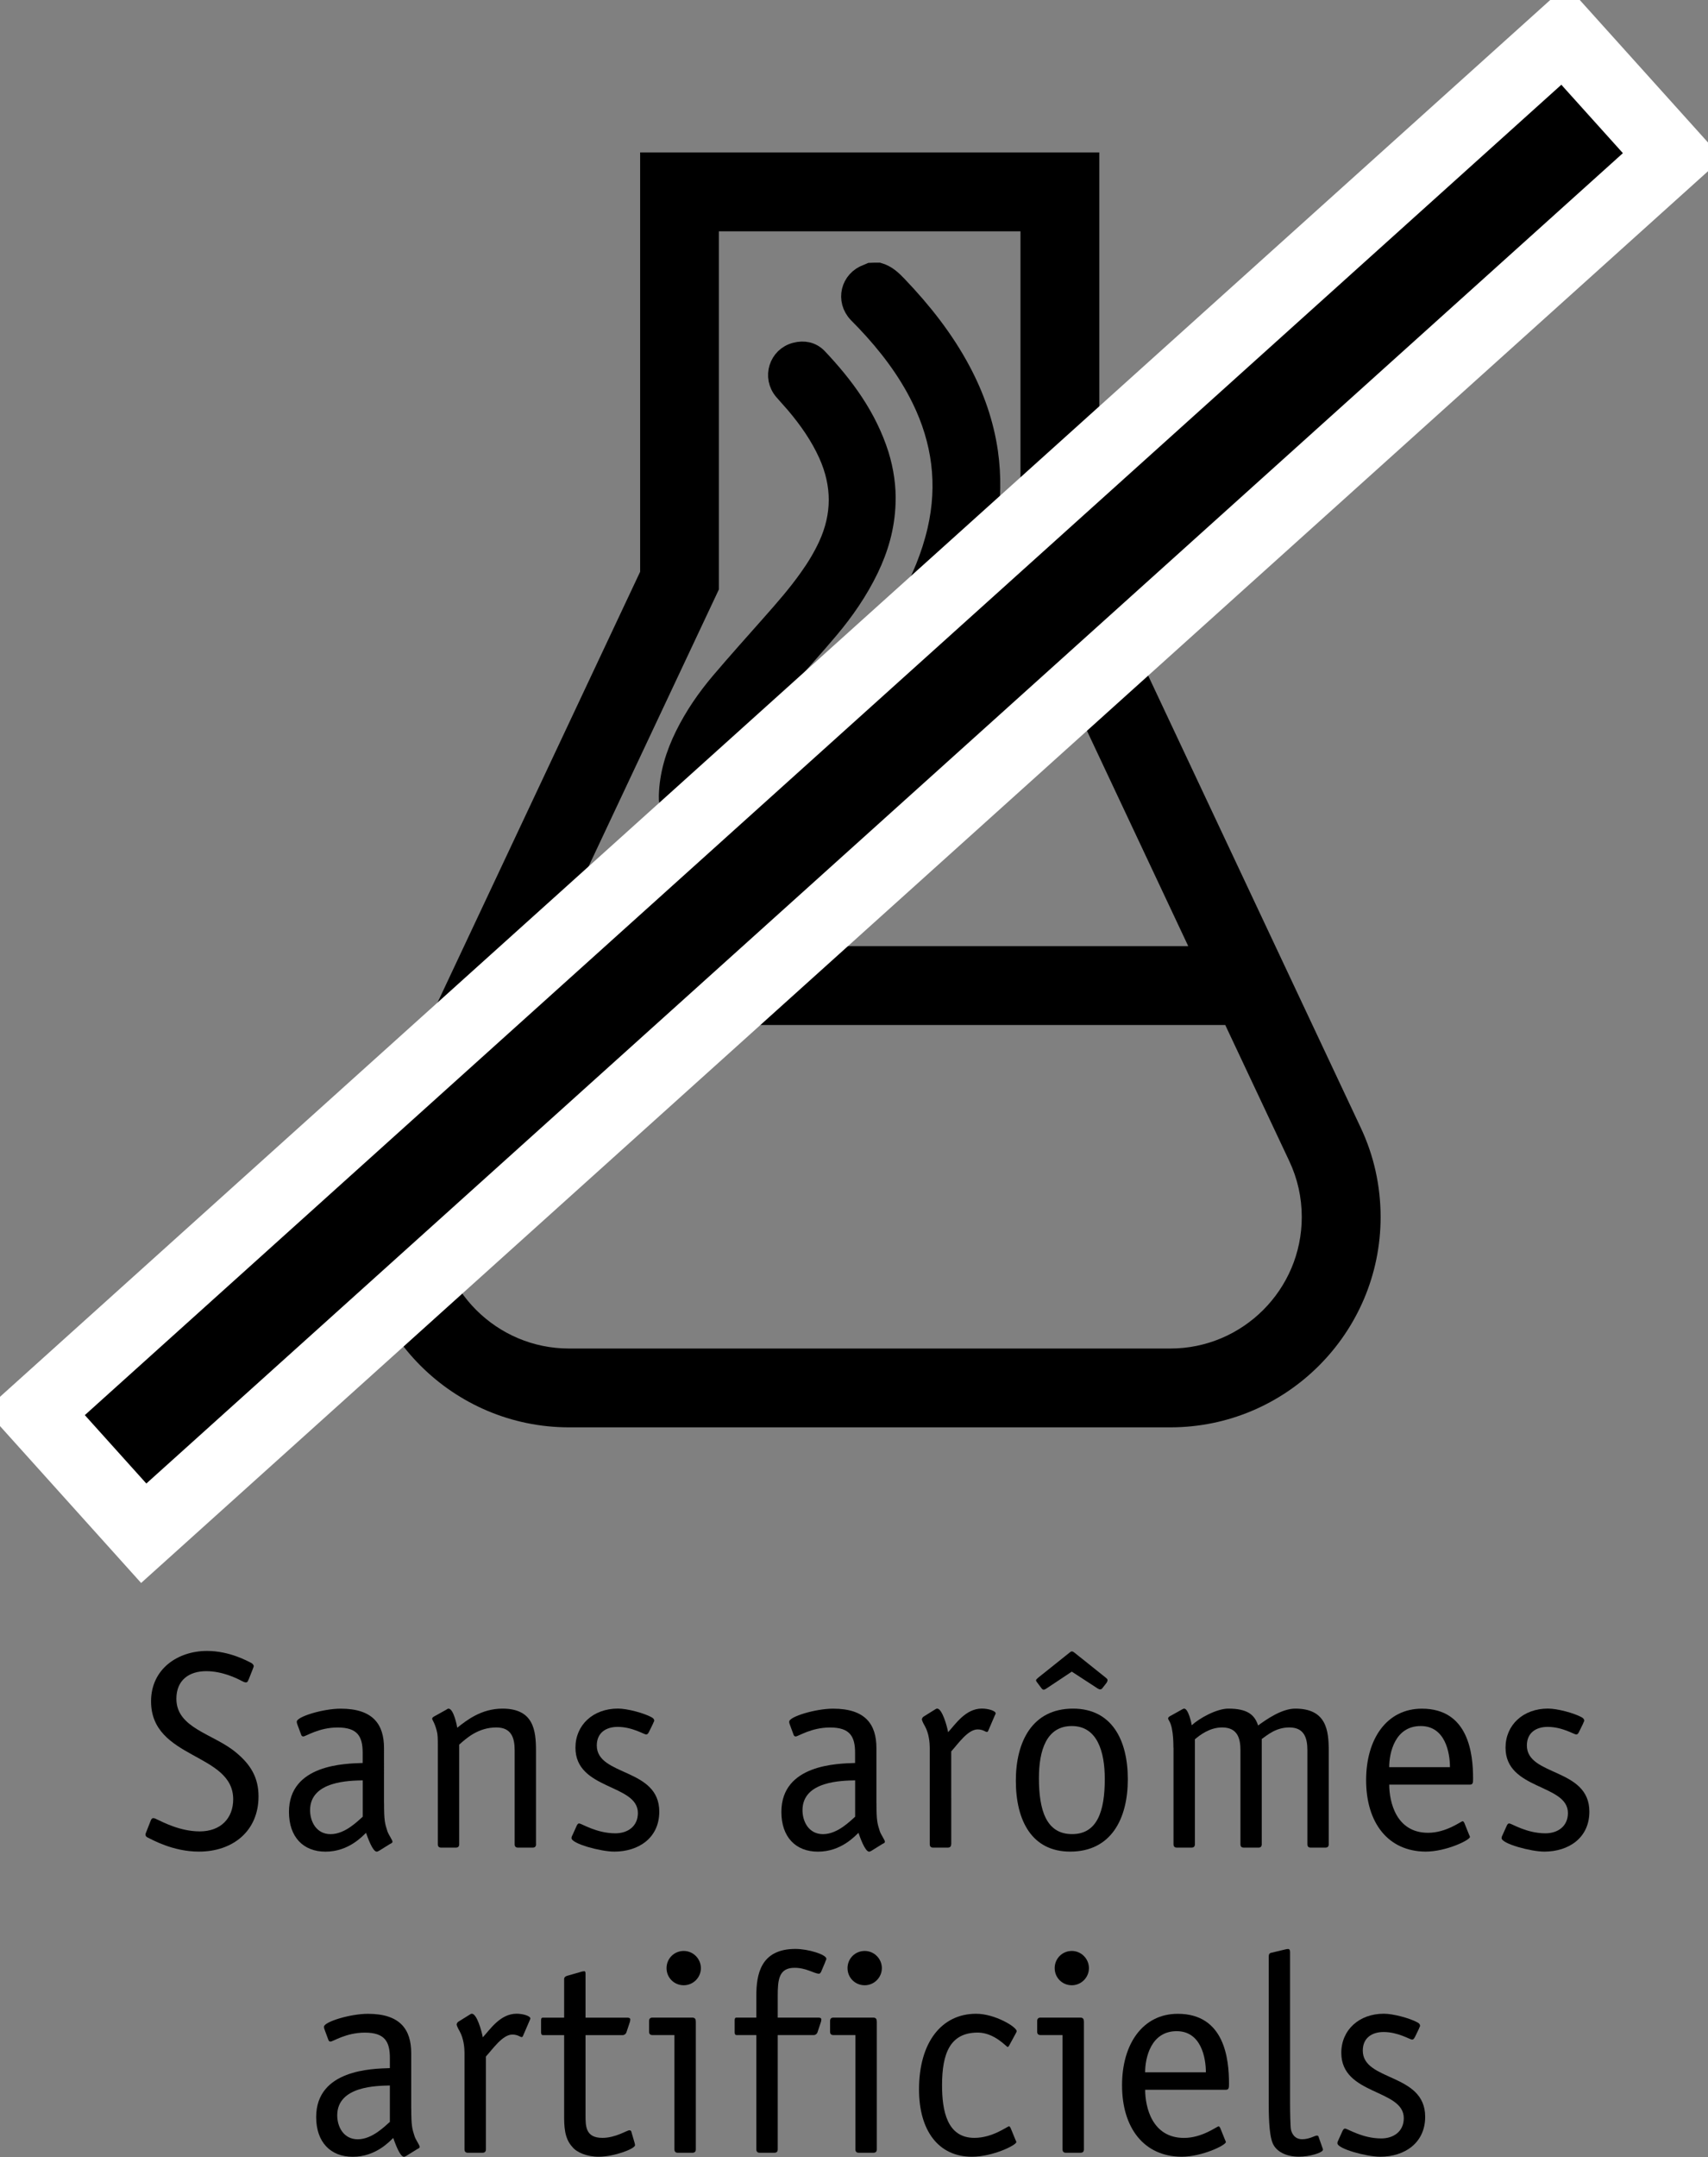 <svg xmlns="http://www.w3.org/2000/svg" xmlns:xlink="http://www.w3.org/1999/xlink" version="1.1" id="Ebene_1" x="0px" y="0px" enable-background="new 0 0 623.62 793.7" xml:space="preserve" viewBox="292.72 369.28 36.41 45.95">
<rect x="292.72" y="369.28" width="36.41" height="45.95" fill="#808080" stroke="none"/>
<g>
	<path d="M317.668,398.007h-12.817c-1.545,0-2.802-1.257-2.802-2.802c0-0.417,0.089-0.818,0.265-1.191l1.364-2.899h15.161   l1.365,2.899c0.176,0.374,0.266,0.774,0.266,1.191C320.471,396.75,319.213,398.007,317.668,398.007L317.668,398.007   L317.668,398.007z M308.045,381.836v-7.629h6.429v7.629l3.576,7.599h-13.582L308.045,381.836L308.045,381.836z M321.725,393.298   l-5.57-11.838v-8.933h-9.789v8.933l-5.571,11.838c-0.282,0.599-0.425,1.241-0.425,1.907c0,2.472,2.011,4.481,4.482,4.481h12.817   c2.471,0,4.482-2.01,4.482-4.481C322.15,394.539,322.008,393.897,321.725,393.298L321.725,393.298L321.725,393.298z"/>
	<path fill-rule="evenodd" clip-rule="evenodd" d="M311.449,375.085c0.167,0.047,0.287,0.16,0.403,0.282   c0.527,0.551,0.996,1.144,1.355,1.82c0.289,0.544,0.49,1.118,0.578,1.729c0.072,0.509,0.062,1.017-0.021,1.524   c-0.141,0.824-0.459,1.58-0.871,2.301c-0.375,0.655-0.818,1.264-1.288,1.853c-0.393,0.492-0.796,0.976-1.185,1.472   c-0.202,0.257-0.386,0.528-0.569,0.8c-0.171,0.234-0.16,0.491-0.16,0.491s-0.023,0.198,0.058,0.397   c0.14,0.222,0.148,0.614-0.049,0.804c-0.201,0.192-0.512,0.186-0.714-0.017c-0.386-0.387-0.498-0.847-0.361-1.372   c0.072-0.276,0.195-0.531,0.338-0.776c0.226-0.388,0.494-0.745,0.774-1.094c0.402-0.501,0.811-0.997,1.21-1.5   c0.419-0.528,0.809-1.078,1.135-1.669c0.273-0.493,0.49-1.006,0.617-1.557c0.225-0.975,0.1-1.907-0.338-2.801   c-0.303-0.617-0.716-1.154-1.187-1.65c-0.054-0.057-0.11-0.113-0.165-0.169c-0.265-0.277-0.161-0.708,0.201-0.836   c0.023-0.008,0.045-0.019,0.068-0.029C311.335,375.085,311.392,375.085,311.449,375.085L311.449,375.085z"/>
	<path fill="none" stroke="#000000" stroke-width="0.42" stroke-miterlimit="10" d="M311.449,375.085   c0.167,0.047,0.287,0.16,0.403,0.282c0.527,0.551,0.996,1.144,1.355,1.82c0.289,0.544,0.49,1.118,0.578,1.729   c0.072,0.509,0.062,1.017-0.021,1.524c-0.141,0.824-0.459,1.58-0.871,2.301c-0.375,0.655-0.818,1.264-1.288,1.853   c-0.393,0.492-0.796,0.976-1.185,1.472c-0.202,0.257-0.386,0.528-0.569,0.8c-0.171,0.234-0.16,0.491-0.16,0.491   s-0.023,0.198,0.058,0.397c0.14,0.222,0.148,0.614-0.049,0.804c-0.201,0.192-0.512,0.186-0.714-0.017   c-0.386-0.387-0.498-0.847-0.361-1.372c0.072-0.276,0.195-0.531,0.338-0.776c0.226-0.388,0.494-0.745,0.774-1.094   c0.402-0.501,0.811-0.997,1.21-1.5c0.419-0.528,0.809-1.078,1.135-1.669c0.273-0.493,0.49-1.006,0.617-1.557   c0.225-0.975,0.1-1.907-0.338-2.801c-0.303-0.617-0.716-1.154-1.187-1.65c-0.054-0.057-0.11-0.113-0.165-0.169   c-0.265-0.277-0.161-0.708,0.201-0.836c0.023-0.008,0.045-0.019,0.068-0.029C311.335,375.085,311.392,375.085,311.449,375.085   L311.449,375.085z"/>
	<path fill-rule="evenodd" clip-rule="evenodd" d="M311.601,380c-0.017,0.506-0.15,0.961-0.36,1.397   c-0.225,0.465-0.516,0.888-0.847,1.281c-0.32,0.38-0.657,0.747-0.982,1.124c-0.245,0.283-0.488,0.568-0.723,0.86   c-0.2,0.248-0.37,0.517-0.503,0.808c-0.121,0.262-0.197,0.536-0.21,0.826c-0.012,0.256-0.21,0.452-0.467,0.473   c-0.24,0.02-0.468-0.147-0.523-0.387c-0.011-0.048-0.012-0.1-0.011-0.15c0.012-0.455,0.144-0.879,0.344-1.284   c0.205-0.415,0.466-0.793,0.764-1.144c0.353-0.415,0.717-0.82,1.078-1.228c0.28-0.316,0.558-0.633,0.802-0.978   c0.156-0.218,0.295-0.446,0.408-0.69c0.301-0.651,0.299-1.301,0.006-1.954c-0.178-0.394-0.423-0.743-0.701-1.071   c-0.082-0.096-0.169-0.187-0.25-0.283c-0.243-0.286-0.108-0.721,0.253-0.814c0.177-0.046,0.345-0.014,0.472,0.12   c0.57,0.602,1.053,1.261,1.308,2.063C311.564,379.31,311.615,379.661,311.601,380L311.601,380z"/>
	<path fill="none" stroke="#000000" stroke-width="0.42" stroke-miterlimit="10" d="M311.601,380   c-0.017,0.506-0.15,0.961-0.36,1.397c-0.225,0.465-0.516,0.888-0.847,1.281c-0.32,0.38-0.657,0.747-0.982,1.124   c-0.245,0.283-0.488,0.568-0.723,0.86c-0.2,0.248-0.37,0.517-0.503,0.808c-0.121,0.262-0.197,0.536-0.21,0.826   c-0.012,0.256-0.21,0.452-0.467,0.473c-0.24,0.02-0.468-0.147-0.523-0.387c-0.011-0.048-0.012-0.1-0.011-0.15   c0.012-0.455,0.144-0.879,0.344-1.284c0.205-0.415,0.466-0.793,0.764-1.144c0.353-0.415,0.717-0.82,1.078-1.228   c0.28-0.316,0.558-0.633,0.802-0.978c0.156-0.218,0.295-0.446,0.408-0.69c0.301-0.651,0.299-1.301,0.006-1.954   c-0.178-0.394-0.423-0.743-0.701-1.071c-0.082-0.096-0.169-0.187-0.25-0.283c-0.243-0.286-0.108-0.721,0.253-0.814   c0.177-0.046,0.345-0.014,0.472,0.12c0.57,0.602,1.053,1.261,1.308,2.063C311.564,379.31,311.615,379.661,311.601,380L311.601,380z   "/>
	<g>
		<path d="M298.027,405.042c-0.024,0.048-0.024,0.077-0.066,0.077c-0.024,0-0.054-0.012-0.084-0.029    c-0.114-0.061-0.419-0.21-0.761-0.21c-0.36,0-0.636,0.186-0.636,0.588c0,0.629,0.786,0.743,1.265,1.139    c0.324,0.265,0.486,0.546,0.486,0.941c0,0.732-0.54,1.176-1.271,1.176c-0.558,0-1.001-0.258-1.091-0.3    c-0.03-0.012-0.048-0.036-0.048-0.066c0-0.018,0.018-0.048,0.024-0.071l0.078-0.198c0.018-0.048,0.03-0.078,0.066-0.078    c0.024,0,0.054,0.013,0.084,0.03c0.12,0.054,0.485,0.252,0.905,0.252c0.45,0,0.713-0.282,0.713-0.684    c0-0.996-1.751-0.846-1.751-2.087c0-0.689,0.57-1.073,1.193-1.073c0.48,0,0.864,0.216,0.948,0.258    c0.03,0.018,0.048,0.048,0.048,0.065c0,0.019-0.018,0.048-0.024,0.072L298.027,405.042z"/>
		<path d="M300.907,407.692c0,0.378,0.018,0.432,0.072,0.6c0.024,0.072,0.108,0.186,0.108,0.222c0,0.024-0.03,0.036-0.054,0.048    l-0.234,0.145c-0.024,0.012-0.036,0.018-0.048,0.018c-0.09,0-0.198-0.317-0.228-0.401c-0.072,0.065-0.366,0.401-0.864,0.401    c-0.474,0-0.779-0.312-0.779-0.846c0-1.014,1.199-1.031,1.571-1.043v-0.216c0-0.349-0.108-0.54-0.534-0.54    c-0.402,0-0.678,0.191-0.732,0.191c-0.018,0-0.036-0.012-0.042-0.029l-0.078-0.21c-0.012-0.03-0.018-0.048-0.018-0.078    c0-0.102,0.552-0.275,0.936-0.275c0.689,0,0.923,0.335,0.923,0.839V407.692z M300.452,407.206    c-0.264,0.007-1.122,0.007-1.122,0.636c0,0.24,0.132,0.51,0.438,0.51c0.312,0,0.587-0.288,0.684-0.371V407.206z"/>
		<path d="M304.147,408.567c0,0.048-0.024,0.072-0.072,0.072h-0.312c-0.048,0-0.072-0.024-0.072-0.072v-2.003    c0-0.258-0.066-0.485-0.39-0.485c-0.39,0-0.642,0.233-0.792,0.366v2.122c0,0.048-0.024,0.072-0.072,0.072h-0.312    c-0.048,0-0.072-0.024-0.072-0.072v-2.068c0-0.198,0-0.264-0.024-0.354c-0.048-0.181-0.096-0.223-0.096-0.252    c0-0.013,0.006-0.024,0.03-0.042l0.27-0.15c0.012-0.006,0.03-0.023,0.048-0.023c0.108,0,0.18,0.359,0.186,0.407    c0.198-0.156,0.51-0.407,0.965-0.407c0.666,0,0.714,0.468,0.714,0.899V408.567z"/>
	</g>
	<g>
		<path d="M306.563,406.157c-0.024,0.048-0.036,0.071-0.072,0.071c-0.042,0-0.293-0.161-0.605-0.161    c-0.24,0-0.444,0.119-0.444,0.396c0,0.659,1.332,0.474,1.332,1.409c0,0.563-0.444,0.852-0.959,0.852    c-0.288,0-0.912-0.168-0.912-0.288c0-0.029,0.012-0.048,0.024-0.071l0.084-0.187c0.018-0.042,0.036-0.054,0.054-0.054    c0.054,0,0.366,0.21,0.774,0.21c0.258,0,0.479-0.145,0.479-0.432c0-0.624-1.331-0.486-1.331-1.392    c0-0.485,0.378-0.833,0.905-0.833c0.204,0,0.552,0.096,0.708,0.18c0.048,0.023,0.066,0.048,0.066,0.078    c0,0.018-0.018,0.035-0.024,0.06L306.563,406.157z"/>
		<path d="M311.404,407.692c0,0.378,0.018,0.432,0.072,0.6c0.024,0.072,0.108,0.186,0.108,0.222c0,0.024-0.03,0.036-0.055,0.048    l-0.233,0.145c-0.024,0.012-0.036,0.018-0.048,0.018c-0.09,0-0.198-0.317-0.228-0.401c-0.072,0.065-0.366,0.401-0.864,0.401    c-0.474,0-0.779-0.312-0.779-0.846c0-1.014,1.199-1.031,1.571-1.043v-0.216c0-0.349-0.108-0.54-0.534-0.54    c-0.402,0-0.678,0.191-0.732,0.191c-0.018,0-0.036-0.012-0.042-0.029l-0.078-0.21c-0.012-0.03-0.018-0.048-0.018-0.078    c0-0.102,0.552-0.275,0.936-0.275c0.689,0,0.923,0.335,0.923,0.839V407.692z M310.949,407.206    c-0.264,0.007-1.122,0.007-1.122,0.636c0,0.24,0.132,0.51,0.438,0.51c0.312,0,0.587-0.288,0.684-0.371V407.206z"/>
		<path d="M312.996,408.567c0,0.048-0.025,0.072-0.072,0.072h-0.312c-0.047,0-0.072-0.024-0.072-0.072v-2.057    c0-0.107-0.018-0.306-0.102-0.456c-0.049-0.084-0.066-0.132-0.066-0.149c0.006-0.036,0.031-0.054,0.043-0.061l0.221-0.138    c0.025-0.018,0.049-0.029,0.061-0.029c0.107,0,0.211,0.371,0.234,0.503c0.156-0.168,0.371-0.503,0.719-0.503    c0.139,0,0.295,0.048,0.295,0.102c0,0.012-0.012,0.03-0.02,0.048l-0.131,0.306c-0.006,0.013-0.012,0.042-0.037,0.042    c-0.029,0-0.082-0.054-0.197-0.054c-0.209,0-0.42,0.312-0.562,0.468V408.567z"/>
		<path d="M315.533,408.724c-0.811,0-1.158-0.653-1.158-1.511c0-0.828,0.348-1.535,1.219-1.535c0.82,0,1.168,0.659,1.168,1.505    C316.762,408.022,316.408,408.724,315.533,408.724z M315.023,405.252c-0.012,0.006-0.035,0.023-0.055,0.023    c-0.023,0-0.041-0.023-0.059-0.048l-0.072-0.096c-0.012-0.019-0.031-0.036-0.031-0.055c0-0.023,0.025-0.035,0.049-0.06l0.66-0.527    c0.018-0.013,0.035-0.03,0.053-0.03c0.025,0,0.043,0.018,0.061,0.03l0.66,0.527c0.018,0.018,0.041,0.03,0.041,0.054    c0,0.024-0.012,0.042-0.023,0.061l-0.084,0.107c-0.012,0.019-0.029,0.03-0.049,0.03c-0.018,0-0.035-0.006-0.053-0.018l-0.553-0.36    L315.023,405.252z M316.271,407.177c0-0.588-0.162-1.128-0.703-1.128c-0.539,0-0.701,0.516-0.701,1.109    c0,0.684,0.156,1.193,0.707,1.193C316.109,408.352,316.271,407.866,316.271,407.177z"/>
		<path d="M317.734,406.511c0-0.138-0.006-0.282-0.035-0.42s-0.078-0.174-0.078-0.204c0-0.012,0.006-0.023,0.029-0.042l0.258-0.144    c0.012-0.006,0.037-0.023,0.055-0.023c0.09,0,0.156,0.312,0.162,0.354c0.156-0.145,0.527-0.354,0.779-0.354    c0.391,0,0.559,0.119,0.635,0.359c0.182-0.132,0.504-0.359,0.793-0.359c0.666,0,0.713,0.468,0.713,0.899v1.99    c0,0.048-0.023,0.072-0.072,0.072h-0.311c-0.049,0-0.072-0.024-0.072-0.072v-2.003c0-0.258-0.066-0.485-0.385-0.485    c-0.287,0-0.467,0.162-0.588,0.246v2.242c0,0.048-0.023,0.072-0.07,0.072h-0.312c-0.049,0-0.072-0.024-0.072-0.072v-2.003    c0-0.258-0.066-0.485-0.391-0.485c-0.27,0-0.479,0.168-0.58,0.252v2.236c0,0.048-0.025,0.072-0.072,0.072h-0.312    c-0.047,0-0.072-0.024-0.072-0.072V406.511z"/>
	</g>
	<g>
		<path d="M324.037,408.364c0.006,0.018,0.018,0.029,0.018,0.048c0,0.065-0.504,0.312-0.947,0.312    c-0.797-0.006-1.266-0.611-1.266-1.523c0-0.881,0.443-1.522,1.188-1.522c1.002,0,1.092,0.971,1.092,1.486    c0,0.084,0,0.132-0.066,0.132h-1.721c0,0.366,0.145,1.026,0.828,1.026c0.389,0,0.701-0.246,0.736-0.246    c0.02,0,0.025,0.018,0.037,0.036L324.037,408.364z M323.629,406.925c0-0.312-0.102-0.876-0.623-0.876    c-0.553,0-0.672,0.576-0.672,0.876H323.629z"/>
		<path d="M326.389,406.157c-0.023,0.048-0.035,0.071-0.072,0.071c-0.041,0-0.293-0.161-0.605-0.161    c-0.24,0-0.443,0.119-0.443,0.396c0,0.659,1.332,0.474,1.332,1.409c0,0.563-0.445,0.852-0.961,0.852    c-0.287,0-0.91-0.168-0.91-0.288c0-0.029,0.012-0.048,0.023-0.071l0.084-0.187c0.018-0.042,0.035-0.054,0.055-0.054    c0.053,0,0.365,0.21,0.773,0.21c0.258,0,0.479-0.145,0.479-0.432c0-0.624-1.33-0.486-1.33-1.392c0-0.485,0.377-0.833,0.904-0.833    c0.205,0,0.553,0.096,0.709,0.18c0.047,0.023,0.064,0.048,0.064,0.078c0,0.018-0.018,0.035-0.023,0.06L326.389,406.157z"/>
	</g>
	<g>
	</g>
	<g>
		<path d="M301.487,414.192c0,0.378,0.018,0.432,0.072,0.6c0.024,0.072,0.108,0.186,0.108,0.222c0,0.024-0.03,0.036-0.054,0.048    l-0.234,0.145c-0.024,0.012-0.036,0.018-0.048,0.018c-0.09,0-0.198-0.317-0.228-0.401c-0.072,0.065-0.366,0.401-0.863,0.401    c-0.474,0-0.78-0.312-0.78-0.846c0-1.014,1.199-1.031,1.571-1.043v-0.216c0-0.349-0.108-0.54-0.534-0.54    c-0.402,0-0.678,0.191-0.732,0.191c-0.018,0-0.036-0.012-0.042-0.029l-0.078-0.21c-0.012-0.03-0.018-0.048-0.018-0.078    c0-0.102,0.552-0.275,0.936-0.275c0.689,0,0.923,0.335,0.923,0.839V414.192z M301.031,413.706    c-0.264,0.007-1.122,0.007-1.122,0.636c0,0.24,0.132,0.51,0.438,0.51c0.312,0,0.587-0.288,0.684-0.371V413.706z"/>
		<path d="M303.078,415.067c0,0.048-0.024,0.072-0.072,0.072h-0.312c-0.048,0-0.072-0.024-0.072-0.072v-2.057    c0-0.107-0.018-0.306-0.102-0.456c-0.048-0.084-0.066-0.132-0.066-0.149c0.006-0.036,0.03-0.054,0.042-0.061l0.222-0.138    c0.024-0.018,0.048-0.029,0.06-0.029c0.108,0,0.21,0.371,0.234,0.503c0.156-0.168,0.372-0.503,0.72-0.503    c0.138,0,0.294,0.048,0.294,0.102c0,0.012-0.012,0.03-0.018,0.048l-0.132,0.306c-0.006,0.013-0.012,0.042-0.036,0.042    c-0.03,0-0.084-0.054-0.198-0.054c-0.21,0-0.42,0.312-0.564,0.468V415.067z"/>
		<path d="M306.245,414.918c0.006,0.023,0.012,0.042,0.012,0.06c0,0.078-0.45,0.246-0.774,0.246c-0.258,0-0.474-0.096-0.563-0.21    c-0.174-0.186-0.174-0.456-0.174-0.678v-1.703h-0.45c-0.042,0-0.042-0.042-0.042-0.071v-0.229c0-0.042,0-0.072,0.042-0.072h0.45    v-0.821c0-0.036,0.024-0.06,0.066-0.071l0.318-0.091c0.018,0,0.03-0.006,0.042-0.006c0.03,0,0.03,0.03,0.03,0.066v0.923h0.888    c0.036,0,0.066,0.007,0.066,0.042c0,0.013-0.006,0.024-0.006,0.042l-0.078,0.234c-0.012,0.03-0.042,0.054-0.078,0.054h-0.792    v1.703c0,0.24,0,0.486,0.36,0.486c0.282,0,0.522-0.162,0.576-0.162c0.024,0,0.042,0.018,0.042,0.036L306.245,414.918z"/>
		<path d="M307.553,415.067c0,0.048-0.024,0.072-0.072,0.072h-0.312c-0.048,0-0.072-0.024-0.072-0.072v-2.435h-0.468    c-0.048,0-0.072-0.023-0.072-0.071v-0.229c0-0.048,0.024-0.072,0.072-0.072h0.846c0.066,0,0.078,0.036,0.078,0.091V415.067z     M307.295,411.571c-0.204,0-0.366-0.161-0.366-0.365s0.162-0.366,0.366-0.366c0.204,0,0.366,0.168,0.366,0.366    C307.662,411.403,307.5,411.571,307.295,411.571z"/>
		<path d="M309.299,415.067c0,0.048-0.024,0.072-0.072,0.072h-0.312c-0.048,0-0.072-0.024-0.072-0.072v-2.435h-0.42    c-0.042,0-0.042-0.042-0.042-0.071v-0.229c0-0.042,0-0.072,0.042-0.072h0.42v-0.467c0-0.45,0.09-0.996,0.833-0.996    c0.276,0,0.66,0.12,0.66,0.21c0,0.019-0.018,0.042-0.03,0.084l-0.084,0.198c-0.012,0.018-0.024,0.036-0.042,0.036    c-0.102,0-0.27-0.126-0.521-0.126c-0.336,0-0.36,0.252-0.36,0.6v0.461h0.864c0.036,0,0.066,0.007,0.066,0.042    c0,0.013-0.006,0.024-0.006,0.042l-0.078,0.234c-0.012,0.03-0.042,0.054-0.078,0.054h-0.768V415.067z"/>
		<path d="M311.411,415.067c0,0.048-0.024,0.072-0.072,0.072h-0.312c-0.048,0-0.072-0.024-0.072-0.072v-2.435h-0.468    c-0.048,0-0.072-0.023-0.072-0.071v-0.229c0-0.048,0.024-0.072,0.072-0.072h0.846c0.066,0,0.078,0.036,0.078,0.091V415.067z     M311.153,411.571c-0.204,0-0.366-0.161-0.366-0.365s0.162-0.366,0.366-0.366c0.204,0,0.366,0.168,0.366,0.366    C311.519,411.403,311.357,411.571,311.153,411.571z"/>
	</g>
	<g>
		<path d="M314.367,414.864c0.006,0.018,0.018,0.029,0.018,0.048c0,0.065-0.502,0.312-0.947,0.312c-0.713,0-1.127-0.558-1.127-1.434    c0-1.001,0.48-1.612,1.217-1.612c0.402,0,0.865,0.281,0.865,0.371c0,0.019-0.014,0.03-0.02,0.048l-0.137,0.252    c-0.012,0.019-0.02,0.036-0.037,0.036c-0.023,0-0.281-0.306-0.635-0.306c-0.588,0-0.762,0.438-0.762,1.121    c0,0.546,0.107,1.122,0.689,1.122c0.391,0,0.701-0.246,0.738-0.246c0.018,0,0.023,0.018,0.035,0.036L314.367,414.864z"/>
		<path d="M315.826,415.067c0,0.048-0.023,0.072-0.072,0.072h-0.311c-0.049,0-0.072-0.024-0.072-0.072v-2.435h-0.469    c-0.047,0-0.072-0.023-0.072-0.071v-0.229c0-0.048,0.025-0.072,0.072-0.072h0.846c0.066,0,0.078,0.036,0.078,0.091V415.067z     M315.568,411.571c-0.203,0-0.365-0.161-0.365-0.365s0.162-0.366,0.365-0.366s0.365,0.168,0.365,0.366    C315.934,411.403,315.771,411.571,315.568,411.571z"/>
	</g>
	<g>
		<path d="M318.834,414.864c0.006,0.018,0.018,0.029,0.018,0.048c0,0.065-0.504,0.312-0.947,0.312    c-0.797-0.006-1.266-0.611-1.266-1.523c0-0.881,0.443-1.522,1.188-1.522c1.002,0,1.092,0.971,1.092,1.486    c0,0.084,0,0.132-0.066,0.132h-1.721c0,0.366,0.145,1.026,0.828,1.026c0.389,0,0.701-0.246,0.736-0.246    c0.02,0,0.025,0.018,0.037,0.036L318.834,414.864z M318.426,413.425c0-0.312-0.102-0.876-0.623-0.876    c-0.553,0-0.672,0.576-0.672,0.876H318.426z"/>
		<path d="M320.91,415.031c0.006,0.013,0.012,0.03,0.012,0.042c0,0.066-0.287,0.15-0.51,0.15c-0.293,0-0.492-0.12-0.562-0.288    c-0.084-0.197-0.084-0.659-0.084-0.869v-3.112c0-0.042,0.018-0.066,0.041-0.072l0.301-0.072c0.047-0.012,0.029-0.006,0.07-0.012    c0.043,0,0.043,0.048,0.043,0.078v3.202c0,0.186,0.006,0.492,0.018,0.563c0.012,0.066,0.066,0.21,0.24,0.21    c0.156,0,0.27-0.078,0.312-0.078c0.035,0,0.035,0.019,0.041,0.036L320.91,415.031z"/>
		<path d="M322.891,412.657c-0.025,0.048-0.037,0.071-0.072,0.071c-0.043,0-0.295-0.161-0.605-0.161    c-0.24,0-0.443,0.119-0.443,0.396c0,0.659,1.33,0.474,1.33,1.409c0,0.563-0.443,0.852-0.959,0.852    c-0.287,0-0.912-0.168-0.912-0.288c0-0.029,0.012-0.048,0.023-0.071l0.084-0.187c0.02-0.042,0.037-0.054,0.055-0.054    c0.055,0,0.365,0.21,0.773,0.21c0.258,0,0.48-0.145,0.48-0.432c0-0.624-1.332-0.486-1.332-1.392c0-0.485,0.379-0.833,0.906-0.833    c0.203,0,0.551,0.096,0.707,0.18c0.049,0.023,0.066,0.048,0.066,0.078c0,0.018-0.018,0.035-0.023,0.06L322.891,412.657z"/>
	</g>
	<polygon points="293.469,399.37 295.784,401.942 328.375,372.598 326.059,370.026 293.469,399.37  "/>
	<g>
		<polygon fill="none" stroke="#FFFFFF" stroke-width="1.5" points="293.469,399.37 295.784,401.942 328.375,372.598     326.059,370.026 293.469,399.37   "/>
	</g>
</g>
</svg>